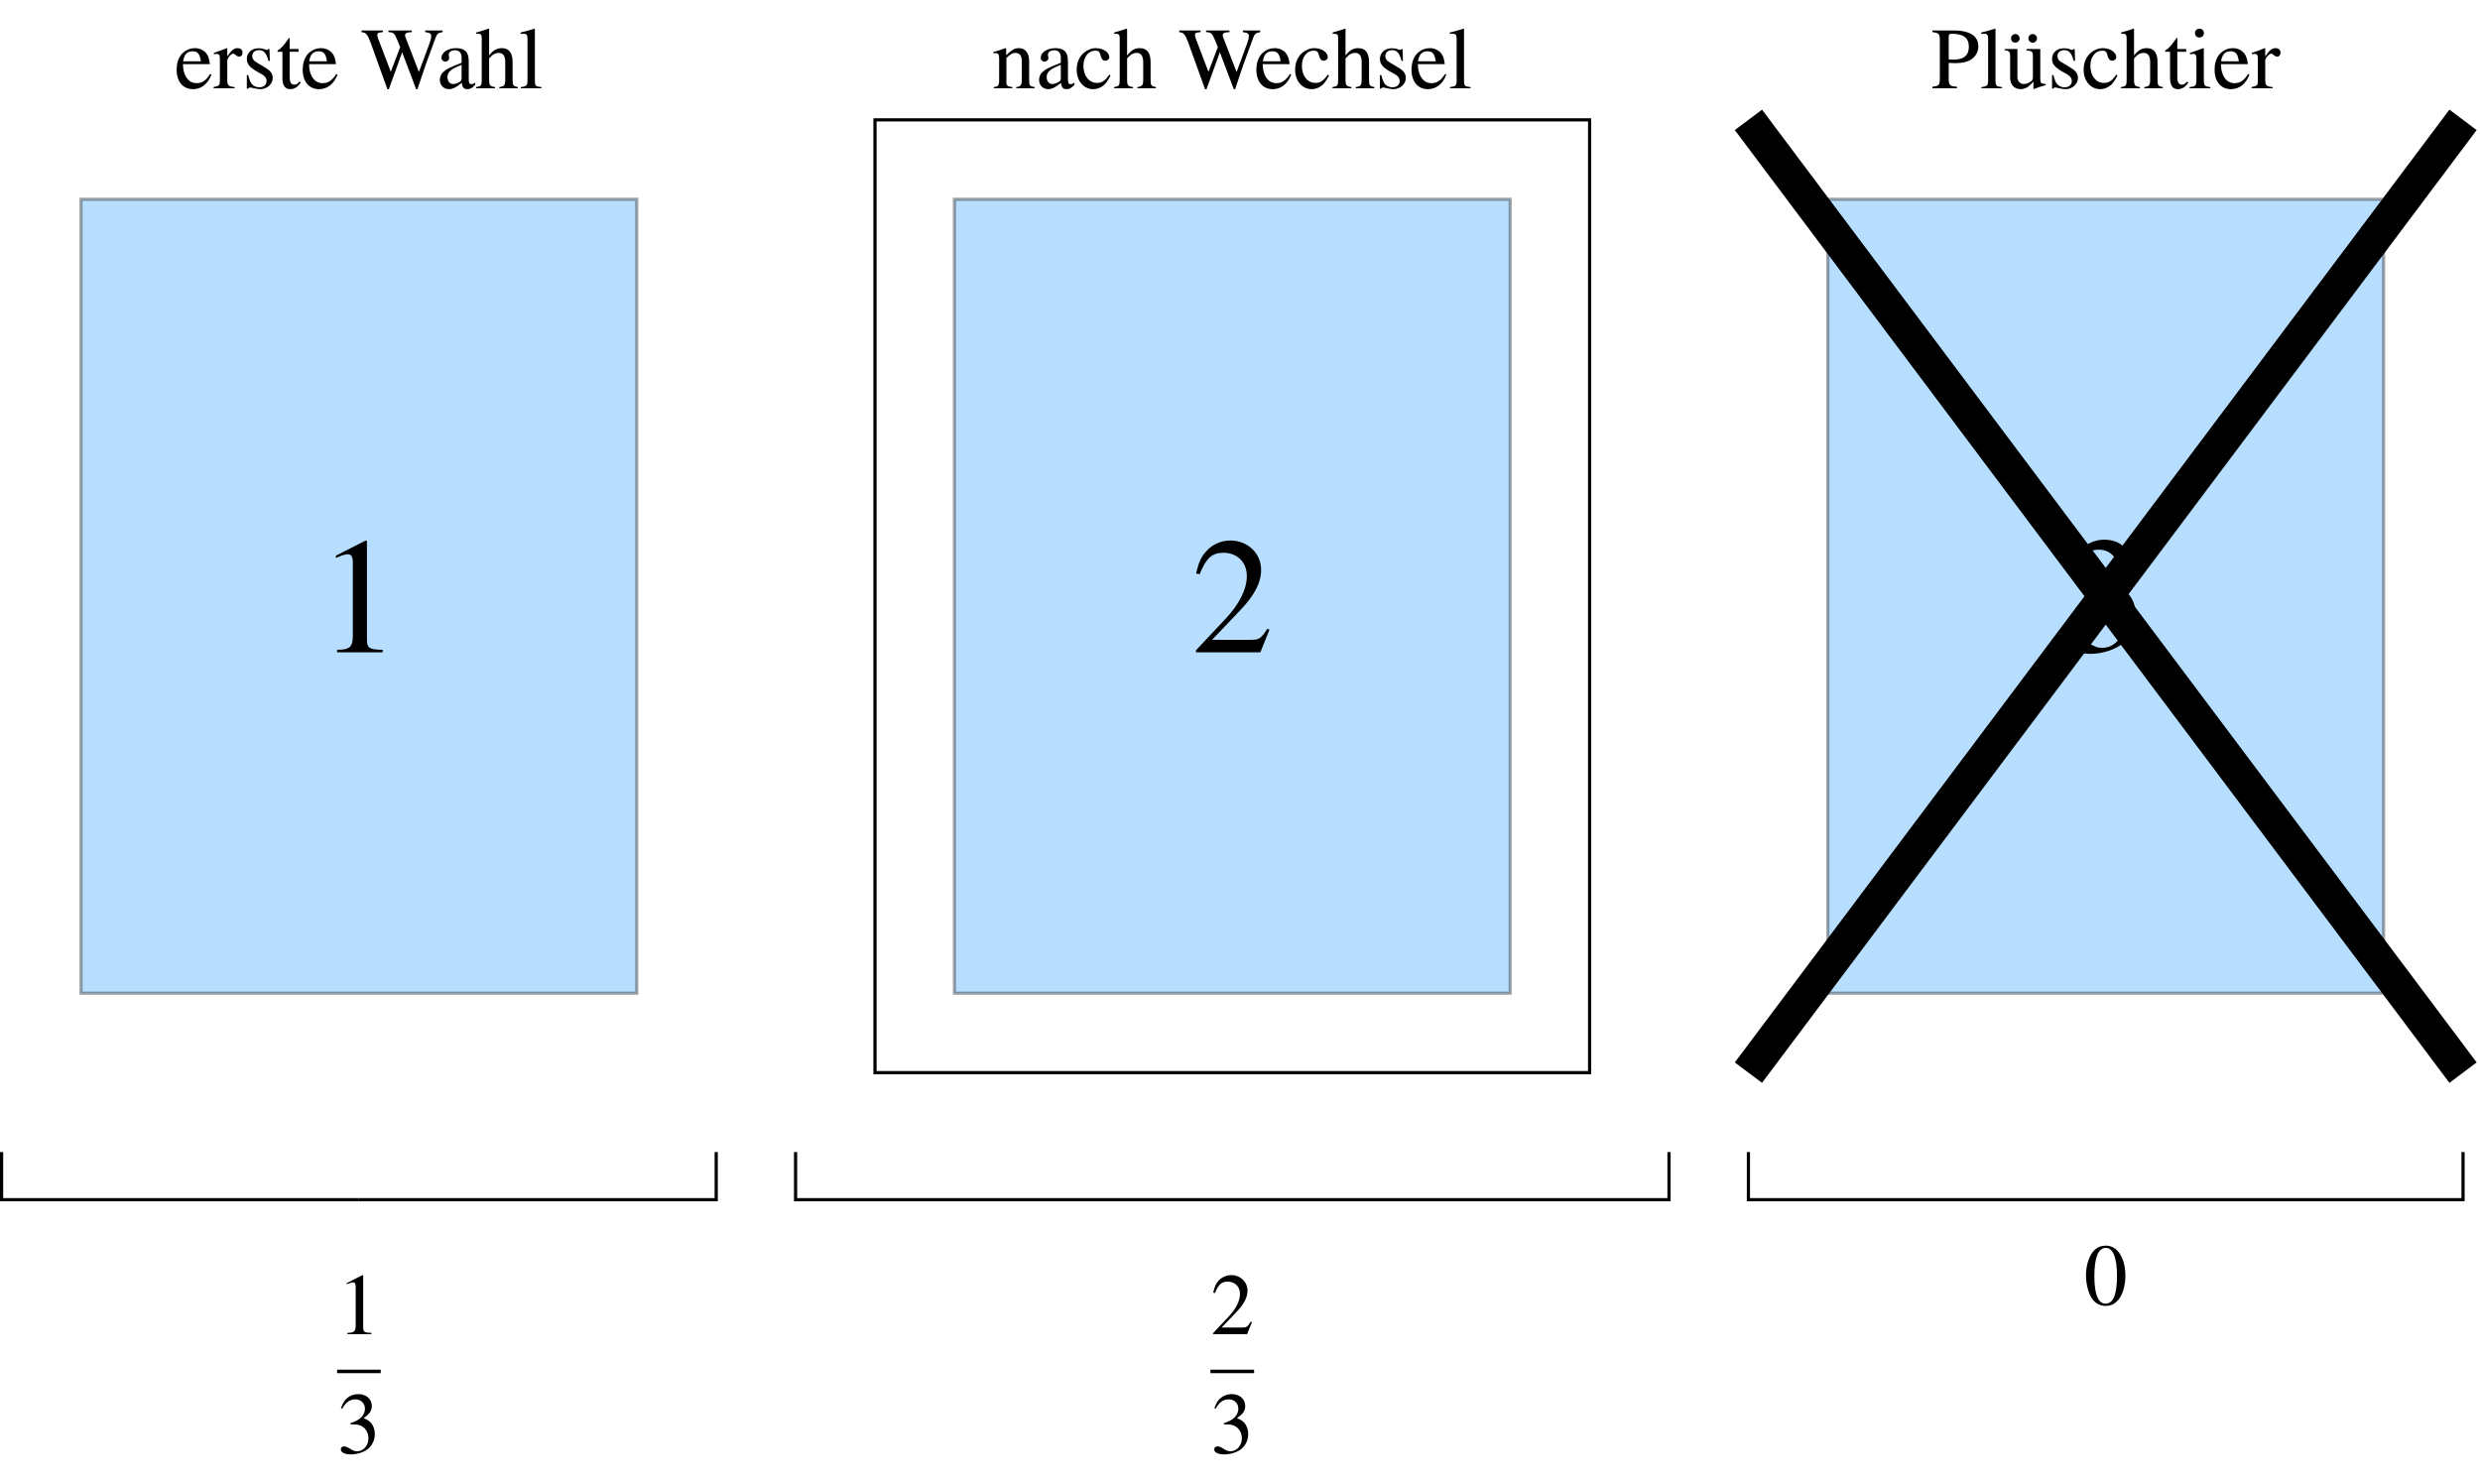 <?xml version="1.0" encoding="UTF-8"?>
<svg xmlns="http://www.w3.org/2000/svg" xmlns:xlink="http://www.w3.org/1999/xlink" width="309.882pt" height="185.382pt" viewBox="0 0 309.882 185.382" version="1.1">
<defs>
<g>
<symbol overflow="visible" id="glyph0-0">
<path style="stroke:none;" d=""/>
</symbol>
<symbol overflow="visible" id="glyph0-1">
<path style="stroke:none;" d="M 6.016 -13.969 L 2.297 -12.078 L 2.297 -11.797 C 2.547 -11.891 2.766 -11.984 2.844 -12.016 C 3.219 -12.172 3.578 -12.25 3.781 -12.25 C 4.219 -12.25 4.406 -11.938 4.406 -11.281 L 4.406 -1.922 C 4.406 -1.234 4.234 -0.766 3.906 -0.578 C 3.594 -0.391 3.312 -0.328 2.438 -0.312 L 2.438 0 L 8.141 0 L 8.141 -0.312 C 6.5 -0.328 6.172 -0.531 6.172 -1.531 L 6.172 -13.922 Z "/>
</symbol>
<symbol overflow="visible" id="glyph0-2">
<path style="stroke:none;" d="M 9.812 -2.828 L 9.547 -2.938 C 8.781 -1.75 8.516 -1.562 7.578 -1.562 L 2.641 -1.562 L 6.109 -5.203 C 7.953 -7.125 8.766 -8.703 8.766 -10.312 C 8.766 -12.375 7.078 -13.969 4.938 -13.969 C 3.797 -13.969 2.734 -13.516 1.969 -12.688 C 1.297 -11.984 0.984 -11.312 0.641 -9.859 L 1.078 -9.75 C 1.906 -11.781 2.641 -12.438 4.062 -12.438 C 5.797 -12.438 6.984 -11.25 6.984 -9.516 C 6.984 -7.906 6.031 -5.984 4.297 -4.156 L 0.625 -0.25 L 0.625 0 L 8.672 0 Z "/>
</symbol>
<symbol overflow="visible" id="glyph0-3">
<path style="stroke:none;" d="M 3.156 -6.812 C 4.375 -6.812 4.859 -6.781 5.344 -6.594 C 6.625 -6.141 7.438 -4.953 7.438 -3.531 C 7.438 -1.797 6.266 -0.453 4.734 -0.453 C 4.172 -0.453 3.766 -0.594 3 -1.094 C 2.375 -1.469 2.031 -1.609 1.672 -1.609 C 1.203 -1.609 0.891 -1.328 0.891 -0.891 C 0.891 -0.172 1.781 0.297 3.219 0.297 C 4.812 0.297 6.438 -0.25 7.422 -1.094 C 8.391 -1.938 8.922 -3.141 8.922 -4.531 C 8.922 -5.578 8.594 -6.547 8 -7.188 C 7.578 -7.641 7.188 -7.891 6.281 -8.281 C 7.703 -9.25 8.219 -10.016 8.219 -11.141 C 8.219 -12.812 6.906 -13.969 5 -13.969 C 3.969 -13.969 3.062 -13.609 2.312 -12.953 C 1.688 -12.391 1.391 -11.859 0.922 -10.625 L 1.234 -10.531 C 2.094 -12.047 3.016 -12.719 4.312 -12.719 C 5.656 -12.719 6.594 -11.812 6.594 -10.516 C 6.594 -9.766 6.281 -9.031 5.766 -8.516 C 5.141 -7.891 4.562 -7.578 3.156 -7.078 Z "/>
</symbol>
<symbol overflow="visible" id="glyph1-0">
<path style="stroke:none;" d=""/>
</symbol>
<symbol overflow="visible" id="glyph1-1">
<path style="stroke:none;" d="M 4.453 -1.781 C 3.922 -0.953 3.453 -0.641 2.766 -0.641 C 2.141 -0.641 1.672 -0.953 1.359 -1.578 C 1.156 -2 1.078 -2.359 1.062 -3.016 L 4.422 -3.016 C 4.328 -3.734 4.219 -4.047 3.953 -4.391 C 3.625 -4.781 3.125 -5.016 2.547 -5.016 C 2 -5.016 1.5 -4.828 1.078 -4.453 C 0.562 -4 0.266 -3.234 0.266 -2.328 C 0.266 -0.828 1.062 0.109 2.312 0.109 C 3.344 0.109 4.172 -0.531 4.625 -1.719 Z M 1.078 -3.375 C 1.203 -4.219 1.578 -4.625 2.234 -4.625 C 2.906 -4.625 3.156 -4.312 3.297 -3.375 Z "/>
</symbol>
<symbol overflow="visible" id="glyph1-2">
<path style="stroke:none;" d="M 0.078 -4.25 C 0.234 -4.281 0.328 -4.297 0.453 -4.297 C 0.734 -4.297 0.828 -4.125 0.828 -3.641 L 0.828 -0.922 C 0.828 -0.375 0.75 -0.297 0.047 -0.156 L 0.047 0 L 2.672 0 L 2.672 -0.156 C 1.938 -0.203 1.75 -0.359 1.75 -0.984 L 1.75 -3.438 C 1.75 -3.781 2.219 -4.328 2.516 -4.328 C 2.578 -4.328 2.672 -4.281 2.797 -4.172 C 2.969 -4.016 3.094 -3.953 3.234 -3.953 C 3.484 -3.953 3.656 -4.141 3.656 -4.438 C 3.656 -4.797 3.422 -5.016 3.047 -5.016 C 2.594 -5.016 2.281 -4.766 1.75 -3.984 L 1.75 -5 L 1.688 -5.016 C 1.109 -4.781 0.719 -4.641 0.078 -4.422 Z "/>
</symbol>
<symbol overflow="visible" id="glyph1-3">
<path style="stroke:none;" d="M 3.438 -3.422 L 3.391 -4.906 L 3.266 -4.906 L 3.25 -4.891 C 3.156 -4.812 3.141 -4.797 3.094 -4.797 C 3.031 -4.797 2.922 -4.828 2.797 -4.875 C 2.562 -4.969 2.328 -5 2.047 -5 C 1.172 -5 0.562 -4.453 0.562 -3.672 C 0.562 -3.047 0.906 -2.625 1.828 -2.094 L 2.469 -1.734 C 2.844 -1.516 3.031 -1.25 3.031 -0.922 C 3.031 -0.438 2.688 -0.125 2.125 -0.125 C 1.75 -0.125 1.422 -0.266 1.203 -0.516 C 0.984 -0.781 0.891 -1.031 0.734 -1.656 L 0.562 -1.656 L 0.562 0.047 L 0.703 0.047 C 0.781 -0.062 0.828 -0.094 0.953 -0.094 C 1.062 -0.094 1.203 -0.062 1.469 0 C 1.766 0.062 2.062 0.109 2.25 0.109 C 3.094 0.109 3.797 -0.531 3.797 -1.281 C 3.797 -1.828 3.531 -2.188 2.875 -2.578 L 1.703 -3.281 C 1.391 -3.453 1.234 -3.734 1.234 -4.031 C 1.234 -4.453 1.578 -4.766 2.078 -4.766 C 2.688 -4.766 3.016 -4.391 3.266 -3.422 Z "/>
</symbol>
<symbol overflow="visible" id="glyph1-4">
<path style="stroke:none;" d="M 2.781 -4.906 L 1.672 -4.906 L 1.672 -6.172 C 1.672 -6.281 1.672 -6.312 1.609 -6.312 C 1.531 -6.219 1.469 -6.125 1.391 -6.016 C 0.969 -5.406 0.5 -4.891 0.328 -4.844 C 0.203 -4.766 0.141 -4.688 0.141 -4.641 C 0.141 -4.609 0.156 -4.578 0.188 -4.562 L 0.766 -4.562 L 0.766 -1.281 C 0.766 -0.359 1.094 0.109 1.734 0.109 C 2.266 0.109 2.688 -0.156 3.047 -0.719 L 2.906 -0.844 C 2.672 -0.562 2.484 -0.453 2.25 -0.453 C 1.844 -0.453 1.672 -0.75 1.672 -1.438 L 1.672 -4.562 L 2.781 -4.562 Z "/>
</symbol>
<symbol overflow="visible" id="glyph1-5">
<path style="stroke:none;" d="M 10.172 -7.219 L 8 -7.219 L 8 -7.016 C 8.562 -6.953 8.75 -6.844 8.75 -6.547 C 8.75 -6.312 8.688 -6.031 8.578 -5.719 L 7.219 -2.031 L 5.781 -5.75 C 5.766 -5.797 5.656 -6.047 5.656 -6.078 C 5.547 -6.297 5.484 -6.516 5.484 -6.625 C 5.484 -6.891 5.734 -7 6.328 -7.016 L 6.328 -7.219 L 3.406 -7.219 L 3.406 -7.016 C 4.031 -7 4.141 -6.906 4.516 -6.031 L 4.875 -5.141 L 3.703 -2.062 L 2.141 -6.156 C 2.062 -6.359 2.016 -6.547 2.016 -6.656 C 2.016 -6.906 2.172 -6.984 2.719 -7.016 L 2.719 -7.219 L 0.047 -7.219 L 0.047 -7.016 C 0.609 -6.953 0.781 -6.766 1.172 -5.734 L 3.281 0.125 L 3.453 0.125 L 5.125 -4.5 L 6.875 0.125 L 7.031 0.125 C 7.969 -2.719 8.078 -3.031 9.266 -6.234 C 9.469 -6.812 9.594 -6.906 10.172 -7.016 Z "/>
</symbol>
<symbol overflow="visible" id="glyph1-6">
<path style="stroke:none;" d="M 4.828 -0.719 C 4.641 -0.562 4.5 -0.516 4.344 -0.516 C 4.094 -0.516 4.016 -0.672 4.016 -1.141 L 4.016 -3.266 C 4.016 -3.844 3.953 -4.156 3.797 -4.422 C 3.562 -4.812 3.094 -5.016 2.438 -5.016 C 1.422 -5.016 0.609 -4.484 0.609 -3.797 C 0.609 -3.547 0.828 -3.328 1.078 -3.328 C 1.344 -3.328 1.578 -3.547 1.578 -3.781 C 1.578 -3.828 1.562 -3.875 1.547 -3.953 C 1.531 -4.062 1.516 -4.141 1.516 -4.219 C 1.516 -4.516 1.859 -4.75 2.297 -4.75 C 2.828 -4.75 3.125 -4.438 3.125 -3.844 L 3.125 -3.188 C 1.453 -2.516 1.266 -2.422 0.797 -2 C 0.562 -1.781 0.406 -1.422 0.406 -1.062 C 0.406 -0.375 0.891 0.109 1.547 0.109 C 2.031 0.109 2.469 -0.125 3.141 -0.688 C 3.203 -0.125 3.391 0.109 3.844 0.109 C 4.203 0.109 4.438 -0.016 4.828 -0.438 Z M 3.125 -1.344 C 3.125 -1 3.078 -0.906 2.844 -0.781 C 2.578 -0.625 2.281 -0.531 2.047 -0.531 C 1.672 -0.531 1.359 -0.891 1.359 -1.359 L 1.359 -1.406 C 1.359 -2.047 1.812 -2.438 3.125 -2.922 Z "/>
</symbol>
<symbol overflow="visible" id="glyph1-7">
<path style="stroke:none;" d="M 1.719 -3.734 C 2.172 -4.25 2.5 -4.422 2.922 -4.422 C 3.469 -4.422 3.734 -4.031 3.734 -3.266 L 3.734 -1.109 C 3.734 -0.375 3.625 -0.234 3 -0.156 L 3 0 L 5.312 0 L 5.312 -0.156 C 4.719 -0.266 4.656 -0.359 4.656 -1.109 L 4.656 -3.281 C 4.656 -4.422 4.203 -5.016 3.312 -5.016 C 2.672 -5.016 2.219 -4.75 1.719 -4.094 L 1.719 -7.422 L 1.656 -7.453 C 1.281 -7.312 1.016 -7.234 0.406 -7.062 L 0.109 -6.969 L 0.109 -6.797 C 0.156 -6.812 0.188 -6.812 0.234 -6.812 C 0.703 -6.812 0.797 -6.719 0.797 -6.25 L 0.797 -1.109 C 0.797 -0.344 0.734 -0.25 0.094 -0.156 L 0.094 0 L 2.453 0 L 2.453 -0.156 C 1.828 -0.234 1.719 -0.359 1.719 -1.109 Z "/>
</symbol>
<symbol overflow="visible" id="glyph1-8">
<path style="stroke:none;" d="M 0.203 -6.797 L 0.266 -6.797 C 0.391 -6.812 0.531 -6.812 0.609 -6.812 C 0.953 -6.812 1.062 -6.656 1.062 -6.156 L 1.062 -0.953 C 1.062 -0.359 0.922 -0.219 0.234 -0.156 L 0.234 0 L 2.797 0 L 2.797 -0.156 C 2.109 -0.203 1.984 -0.312 1.984 -0.922 L 1.984 -7.422 L 1.938 -7.453 C 1.375 -7.266 0.953 -7.156 0.203 -6.969 Z "/>
</symbol>
<symbol overflow="visible" id="glyph1-9">
<path style="stroke:none;" d="M 2.203 -3.172 C 2.484 -3.156 2.672 -3.141 2.953 -3.141 C 3.812 -3.141 4.391 -3.25 4.859 -3.516 C 5.516 -3.859 5.906 -4.531 5.906 -5.25 C 5.906 -5.703 5.766 -6.125 5.469 -6.438 C 5.031 -6.922 4.078 -7.219 3.047 -7.219 L 0.172 -7.219 L 0.172 -7.016 C 0.984 -6.922 1.094 -6.812 1.094 -6.031 L 1.094 -1.312 C 1.094 -0.391 1 -0.281 0.172 -0.203 L 0.172 0 L 3.234 0 L 3.234 -0.203 C 2.359 -0.234 2.203 -0.391 2.203 -1.188 Z M 2.203 -6.453 C 2.203 -6.734 2.281 -6.812 2.578 -6.812 C 4.047 -6.812 4.719 -6.297 4.719 -5.188 C 4.719 -4.125 4.078 -3.578 2.828 -3.578 C 2.609 -3.578 2.453 -3.594 2.203 -3.609 Z "/>
</symbol>
<symbol overflow="visible" id="glyph1-10">
<path style="stroke:none;" d="M 5.219 -0.547 L 5.172 -0.547 C 4.672 -0.547 4.547 -0.672 4.547 -1.172 L 4.547 -4.906 L 2.828 -4.906 L 2.828 -4.719 C 3.5 -4.688 3.625 -4.578 3.625 -4.031 L 3.625 -1.469 C 3.625 -1.172 3.578 -1.016 3.422 -0.891 C 3.125 -0.656 2.797 -0.531 2.469 -0.531 C 2.047 -0.531 1.688 -0.891 1.688 -1.359 L 1.688 -4.906 L 0.094 -4.906 L 0.094 -4.75 C 0.625 -4.719 0.781 -4.562 0.781 -4.062 L 0.781 -1.312 C 0.781 -0.453 1.297 0.109 2.094 0.109 C 2.5 0.109 2.922 -0.062 3.219 -0.359 L 3.688 -0.828 L 3.688 0.078 L 3.734 0.094 C 4.281 -0.125 4.672 -0.234 5.219 -0.391 Z M 1.422 -6.781 C 1.141 -6.781 0.891 -6.531 0.891 -6.25 C 0.891 -5.938 1.125 -5.703 1.422 -5.703 C 1.719 -5.703 1.969 -5.938 1.969 -6.234 C 1.969 -6.531 1.719 -6.781 1.422 -6.781 Z M 3.594 -6.781 C 3.312 -6.781 3.062 -6.531 3.062 -6.25 C 3.062 -5.938 3.297 -5.703 3.594 -5.703 C 3.891 -5.703 4.141 -5.938 4.141 -6.234 C 4.141 -6.531 3.891 -6.781 3.594 -6.781 Z "/>
</symbol>
<symbol overflow="visible" id="glyph1-11">
<path style="stroke:none;" d="M 4.344 -1.703 C 3.812 -0.938 3.422 -0.672 2.797 -0.672 C 1.812 -0.672 1.109 -1.547 1.109 -2.797 C 1.109 -3.922 1.719 -4.703 2.594 -4.703 C 2.984 -4.703 3.125 -4.578 3.234 -4.172 L 3.297 -3.938 C 3.391 -3.625 3.594 -3.438 3.812 -3.438 C 4.094 -3.438 4.344 -3.641 4.344 -3.891 C 4.344 -4.5 3.578 -5.016 2.656 -5.016 C 2.125 -5.016 1.578 -4.797 1.125 -4.406 C 0.578 -3.922 0.266 -3.188 0.266 -2.328 C 0.266 -0.906 1.141 0.109 2.344 0.109 C 2.828 0.109 3.266 -0.062 3.672 -0.406 C 3.953 -0.672 4.172 -0.953 4.5 -1.609 Z "/>
</symbol>
<symbol overflow="visible" id="glyph1-12">
<path style="stroke:none;" d="M 1.906 -5.016 L 0.219 -4.422 L 0.219 -4.25 L 0.312 -4.266 C 0.438 -4.281 0.578 -4.297 0.672 -4.297 C 0.938 -4.297 1.031 -4.125 1.031 -3.641 L 1.031 -1.109 C 1.031 -0.328 0.922 -0.203 0.172 -0.156 L 0.172 0 L 2.766 0 L 2.766 -0.156 C 2.047 -0.219 1.953 -0.328 1.953 -1.109 L 1.953 -4.984 Z M 1.391 -7.453 C 1.094 -7.453 0.844 -7.203 0.844 -6.891 C 0.844 -6.594 1.094 -6.344 1.391 -6.344 C 1.719 -6.344 1.969 -6.578 1.969 -6.891 C 1.969 -7.203 1.719 -7.453 1.391 -7.453 Z "/>
</symbol>
<symbol overflow="visible" id="glyph1-13">
<path style="stroke:none;" d="M 0.172 -4.344 C 0.234 -4.375 0.344 -4.391 0.469 -4.391 C 0.781 -4.391 0.875 -4.219 0.875 -3.688 L 0.875 -0.984 C 0.875 -0.359 0.75 -0.203 0.203 -0.156 L 0.203 0 L 2.516 0 L 2.516 -0.156 C 1.953 -0.203 1.781 -0.344 1.781 -0.734 L 1.781 -3.797 C 2.312 -4.281 2.547 -4.422 2.906 -4.422 C 3.453 -4.422 3.703 -4.078 3.703 -3.359 L 3.703 -1.078 C 3.703 -0.391 3.562 -0.203 3.016 -0.156 L 3.016 0 L 5.297 0 L 5.297 -0.156 C 4.75 -0.219 4.625 -0.344 4.625 -0.891 L 4.625 -3.375 C 4.625 -4.406 4.141 -5.016 3.344 -5.016 C 2.828 -5.016 2.5 -4.828 1.75 -4.141 L 1.75 -5 L 1.672 -5.016 C 1.141 -4.828 0.781 -4.703 0.172 -4.531 Z "/>
</symbol>
<symbol overflow="visible" id="glyph1-14">
<path style="stroke:none;" d="M 3.172 -7.375 L 1.203 -6.375 L 1.203 -6.234 C 1.344 -6.281 1.469 -6.328 1.5 -6.344 C 1.703 -6.422 1.891 -6.469 2 -6.469 C 2.219 -6.469 2.328 -6.297 2.328 -5.953 L 2.328 -1.016 C 2.328 -0.656 2.234 -0.406 2.062 -0.312 C 1.891 -0.203 1.75 -0.172 1.281 -0.156 L 1.281 0 L 4.297 0 L 4.297 -0.156 C 3.438 -0.172 3.266 -0.281 3.266 -0.812 L 3.266 -7.344 Z "/>
</symbol>
<symbol overflow="visible" id="glyph1-15">
<path style="stroke:none;" d="M 1.672 -3.594 C 2.312 -3.594 2.562 -3.578 2.828 -3.484 C 3.5 -3.234 3.922 -2.625 3.922 -1.859 C 3.922 -0.953 3.297 -0.234 2.5 -0.234 C 2.203 -0.234 1.984 -0.312 1.578 -0.578 C 1.25 -0.781 1.062 -0.844 0.891 -0.844 C 0.625 -0.844 0.469 -0.703 0.469 -0.469 C 0.469 -0.094 0.938 0.156 1.703 0.156 C 2.547 0.156 3.406 -0.125 3.922 -0.578 C 4.422 -1.031 4.719 -1.656 4.719 -2.391 C 4.719 -2.938 4.531 -3.453 4.219 -3.797 C 4 -4.031 3.797 -4.172 3.312 -4.375 C 4.062 -4.891 4.344 -5.297 4.344 -5.875 C 4.344 -6.766 3.641 -7.375 2.641 -7.375 C 2.094 -7.375 1.609 -7.188 1.219 -6.844 C 0.891 -6.547 0.734 -6.266 0.484 -5.609 L 0.656 -5.562 C 1.094 -6.359 1.594 -6.719 2.281 -6.719 C 2.984 -6.719 3.484 -6.234 3.484 -5.547 C 3.484 -5.156 3.312 -4.766 3.047 -4.5 C 2.719 -4.172 2.406 -4 1.672 -3.734 Z "/>
</symbol>
<symbol overflow="visible" id="glyph1-16">
<path style="stroke:none;" d="M 5.188 -1.5 L 5.031 -1.547 C 4.641 -0.922 4.5 -0.828 4 -0.828 L 1.391 -0.828 L 3.234 -2.75 C 4.203 -3.766 4.625 -4.594 4.625 -5.438 C 4.625 -6.531 3.734 -7.375 2.609 -7.375 C 2 -7.375 1.438 -7.125 1.031 -6.703 C 0.688 -6.328 0.531 -5.984 0.344 -5.203 L 0.562 -5.141 C 1 -6.219 1.391 -6.562 2.156 -6.562 C 3.062 -6.562 3.688 -5.938 3.688 -5.031 C 3.688 -4.172 3.188 -3.156 2.266 -2.188 L 0.328 -0.125 L 0.328 0 L 4.578 0 Z "/>
</symbol>
<symbol overflow="visible" id="glyph1-17">
<path style="stroke:none;" d="M 2.766 -7.375 C 2.172 -7.375 1.719 -7.188 1.312 -6.812 C 0.672 -6.188 0.266 -4.938 0.266 -3.672 C 0.266 -2.469 0.625 -1.203 1.141 -0.594 C 1.531 -0.109 2.094 0.156 2.719 0.156 C 3.281 0.156 3.75 -0.031 4.141 -0.422 C 4.781 -1.016 5.188 -2.281 5.188 -3.594 C 5.188 -5.828 4.203 -7.375 2.766 -7.375 Z M 2.734 -7.094 C 3.656 -7.094 4.141 -5.859 4.141 -3.578 C 4.141 -1.297 3.672 -0.125 2.719 -0.125 C 1.781 -0.125 1.312 -1.297 1.312 -3.562 C 1.312 -5.875 1.797 -7.094 2.734 -7.094 Z "/>
</symbol>
</g>
</defs>
<g id="surface1">
<path style="fill-rule:nonzero;fill:rgb(20%,63.135%,100%);fill-opacity:0.35;stroke-width:0.399;stroke-linecap:butt;stroke-linejoin:miter;stroke:rgb(0%,0%,0%);stroke-opacity:0.35;stroke-miterlimit:10;" d="M 0.001 0.001 L 0.001 99.212 L 69.45 99.212 L 69.45 0.001 Z " transform="matrix(1,0,0,-1,10.12,124.11)"/>
<g style="fill:rgb(0%,0%,0%);fill-opacity:1;">
  <use xlink:href="#glyph0-1" x="39.678" y="81.508"/>
</g>
<path style="fill-rule:nonzero;fill:rgb(20%,63.135%,100%);fill-opacity:0.35;stroke-width:0.399;stroke-linecap:butt;stroke-linejoin:miter;stroke:rgb(0%,0%,0%);stroke-opacity:0.35;stroke-miterlimit:10;" d="M 109.134 0.001 L 109.134 99.212 L 178.583 99.212 L 178.583 0.001 Z " transform="matrix(1,0,0,-1,10.12,124.11)"/>
<g style="fill:rgb(0%,0%,0%);fill-opacity:1;">
  <use xlink:href="#glyph0-2" x="148.812" y="81.508"/>
</g>
<path style="fill-rule:nonzero;fill:rgb(20%,63.135%,100%);fill-opacity:0.35;stroke-width:0.399;stroke-linecap:butt;stroke-linejoin:miter;stroke:rgb(0%,0%,0%);stroke-opacity:0.35;stroke-miterlimit:10;" d="M 218.271 0.001 L 218.271 99.212 L 287.72 99.212 L 287.72 0.001 Z " transform="matrix(1,0,0,-1,10.12,124.11)"/>
<g style="fill:rgb(0%,0%,0%);fill-opacity:1;">
  <use xlink:href="#glyph0-3" x="257.945" y="81.405"/>
</g>
<g style="fill:rgb(0%,0%,0%);fill-opacity:1;">
  <use xlink:href="#glyph1-1" x="21.804" y="11.032"/>
  <use xlink:href="#glyph1-2" x="26.648" y="11.032"/>
  <use xlink:href="#glyph1-3" x="30.28" y="11.032"/>
  <use xlink:href="#glyph1-4" x="34.524" y="11.032"/>
  <use xlink:href="#glyph1-1" x="37.557" y="11.032"/>
</g>
<g style="fill:rgb(0%,0%,0%);fill-opacity:1;">
  <use xlink:href="#glyph1-5" x="45.128" y="11.032"/>
</g>
<g style="fill:rgb(0%,0%,0%);fill-opacity:1;">
  <use xlink:href="#glyph1-6" x="54.553" y="11.032"/>
  <use xlink:href="#glyph1-7" x="59.397" y="11.032"/>
  <use xlink:href="#glyph1-8" x="64.851" y="11.032"/>
</g>
<path style="fill:none;stroke-width:4.252;stroke-linecap:butt;stroke-linejoin:miter;stroke:rgb(0%,0%,0%);stroke-opacity:1;stroke-miterlimit:10;" d="M 208.349 -9.921 L 297.642 109.133 " transform="matrix(1,0,0,-1,10.12,124.11)"/>
<path style="fill:none;stroke-width:4.252;stroke-linecap:butt;stroke-linejoin:miter;stroke:rgb(0%,0%,0%);stroke-opacity:1;stroke-miterlimit:10;" d="M 297.642 -9.921 L 208.349 109.133 " transform="matrix(1,0,0,-1,10.12,124.11)"/>
<g style="fill:rgb(0%,0%,0%);fill-opacity:1;">
  <use xlink:href="#glyph1-9" x="241.293" y="11.032"/>
  <use xlink:href="#glyph1-8" x="247.358" y="11.032"/>
  <use xlink:href="#glyph1-10" x="250.391" y="11.032"/>
  <use xlink:href="#glyph1-3" x="255.846" y="11.032"/>
  <use xlink:href="#glyph1-11" x="260.089" y="11.032"/>
  <use xlink:href="#glyph1-7" x="264.933" y="11.032"/>
  <use xlink:href="#glyph1-4" x="270.388" y="11.032"/>
  <use xlink:href="#glyph1-12" x="273.42" y="11.032"/>
  <use xlink:href="#glyph1-1" x="276.453" y="11.032"/>
  <use xlink:href="#glyph1-2" x="281.297" y="11.032"/>
</g>
<path style="fill:none;stroke-width:0.399;stroke-linecap:butt;stroke-linejoin:miter;stroke:rgb(0%,0%,0%);stroke-opacity:1;stroke-miterlimit:10;" d="M 99.212 -9.921 L 99.212 109.133 L 188.505 109.133 L 188.505 -9.921 Z " transform="matrix(1,0,0,-1,10.12,124.11)"/>
<g style="fill:rgb(0%,0%,0%);fill-opacity:1;">
  <use xlink:href="#glyph1-13" x="123.972" y="11.032"/>
  <use xlink:href="#glyph1-6" x="129.427" y="11.032"/>
  <use xlink:href="#glyph1-11" x="134.27" y="11.032"/>
  <use xlink:href="#glyph1-7" x="139.114" y="11.032"/>
</g>
<g style="fill:rgb(0%,0%,0%);fill-opacity:1;">
  <use xlink:href="#glyph1-5" x="147.296" y="11.032"/>
</g>
<g style="fill:rgb(0%,0%,0%);fill-opacity:1;">
  <use xlink:href="#glyph1-1" x="156.721" y="11.032"/>
  <use xlink:href="#glyph1-11" x="161.565" y="11.032"/>
  <use xlink:href="#glyph1-7" x="166.408" y="11.032"/>
  <use xlink:href="#glyph1-3" x="171.863" y="11.032"/>
  <use xlink:href="#glyph1-1" x="176.107" y="11.032"/>
  <use xlink:href="#glyph1-8" x="180.95" y="11.032"/>
</g>
<g style="fill:rgb(0%,0%,0%);fill-opacity:1;">
  <use xlink:href="#glyph1-14" x="42.117" y="166.708"/>
</g>
<path style="fill:none;stroke-width:0.436;stroke-linecap:butt;stroke-linejoin:miter;stroke:rgb(0%,0%,0%);stroke-opacity:1;stroke-miterlimit:10;" d="M 0 -0.001 L 5.453 -0.001 " transform="matrix(1,0,0,-1,42.117,171.366)"/>
<g style="fill:rgb(0%,0%,0%);fill-opacity:1;">
  <use xlink:href="#glyph1-15" x="42.117" y="181.577"/>
</g>
<path style="fill:none;stroke-width:0.399;stroke-linecap:butt;stroke-linejoin:miter;stroke:rgb(0%,0%,0%);stroke-opacity:1;stroke-miterlimit:10;" d="M 34.724 -25.796 L 79.372 -25.796 L 79.372 -19.843 " transform="matrix(1,0,0,-1,10.12,124.11)"/>
<path style="fill:none;stroke-width:0.399;stroke-linecap:butt;stroke-linejoin:miter;stroke:rgb(0%,0%,0%);stroke-opacity:1;stroke-miterlimit:10;" d="M 34.724 -25.796 L -9.921 -25.796 L -9.921 -19.843 " transform="matrix(1,0,0,-1,10.12,124.11)"/>
<path style="fill:none;stroke-width:0.399;stroke-linecap:butt;stroke-linejoin:miter;stroke:rgb(0%,0%,0%);stroke-opacity:1;stroke-miterlimit:10;" d="M 89.29 -25.796 L 89.29 -19.843 L 89.29 -25.796 L 198.427 -25.796 L 198.427 -19.843 " transform="matrix(1,0,0,-1,10.12,124.11)"/>
<g style="fill:rgb(0%,0%,0%);fill-opacity:1;">
  <use xlink:href="#glyph1-16" x="151.25" y="166.708"/>
</g>
<path style="fill:none;stroke-width:0.436;stroke-linecap:butt;stroke-linejoin:miter;stroke:rgb(0%,0%,0%);stroke-opacity:1;stroke-miterlimit:10;" d="M 0 -0.001 L 5.453 -0.001 " transform="matrix(1,0,0,-1,151.25,171.366)"/>
<g style="fill:rgb(0%,0%,0%);fill-opacity:1;">
  <use xlink:href="#glyph1-15" x="151.25" y="181.577"/>
</g>
<path style="fill:none;stroke-width:0.399;stroke-linecap:butt;stroke-linejoin:miter;stroke:rgb(0%,0%,0%);stroke-opacity:1;stroke-miterlimit:10;" d="M 208.349 -25.796 L 208.349 -19.843 L 208.349 -25.796 L 297.642 -25.796 L 297.642 -19.843 " transform="matrix(1,0,0,-1,10.12,124.11)"/>
<g style="fill:rgb(0%,0%,0%);fill-opacity:1;">
  <use xlink:href="#glyph1-17" x="260.383" y="163.023"/>
</g>
</g>
</svg>
